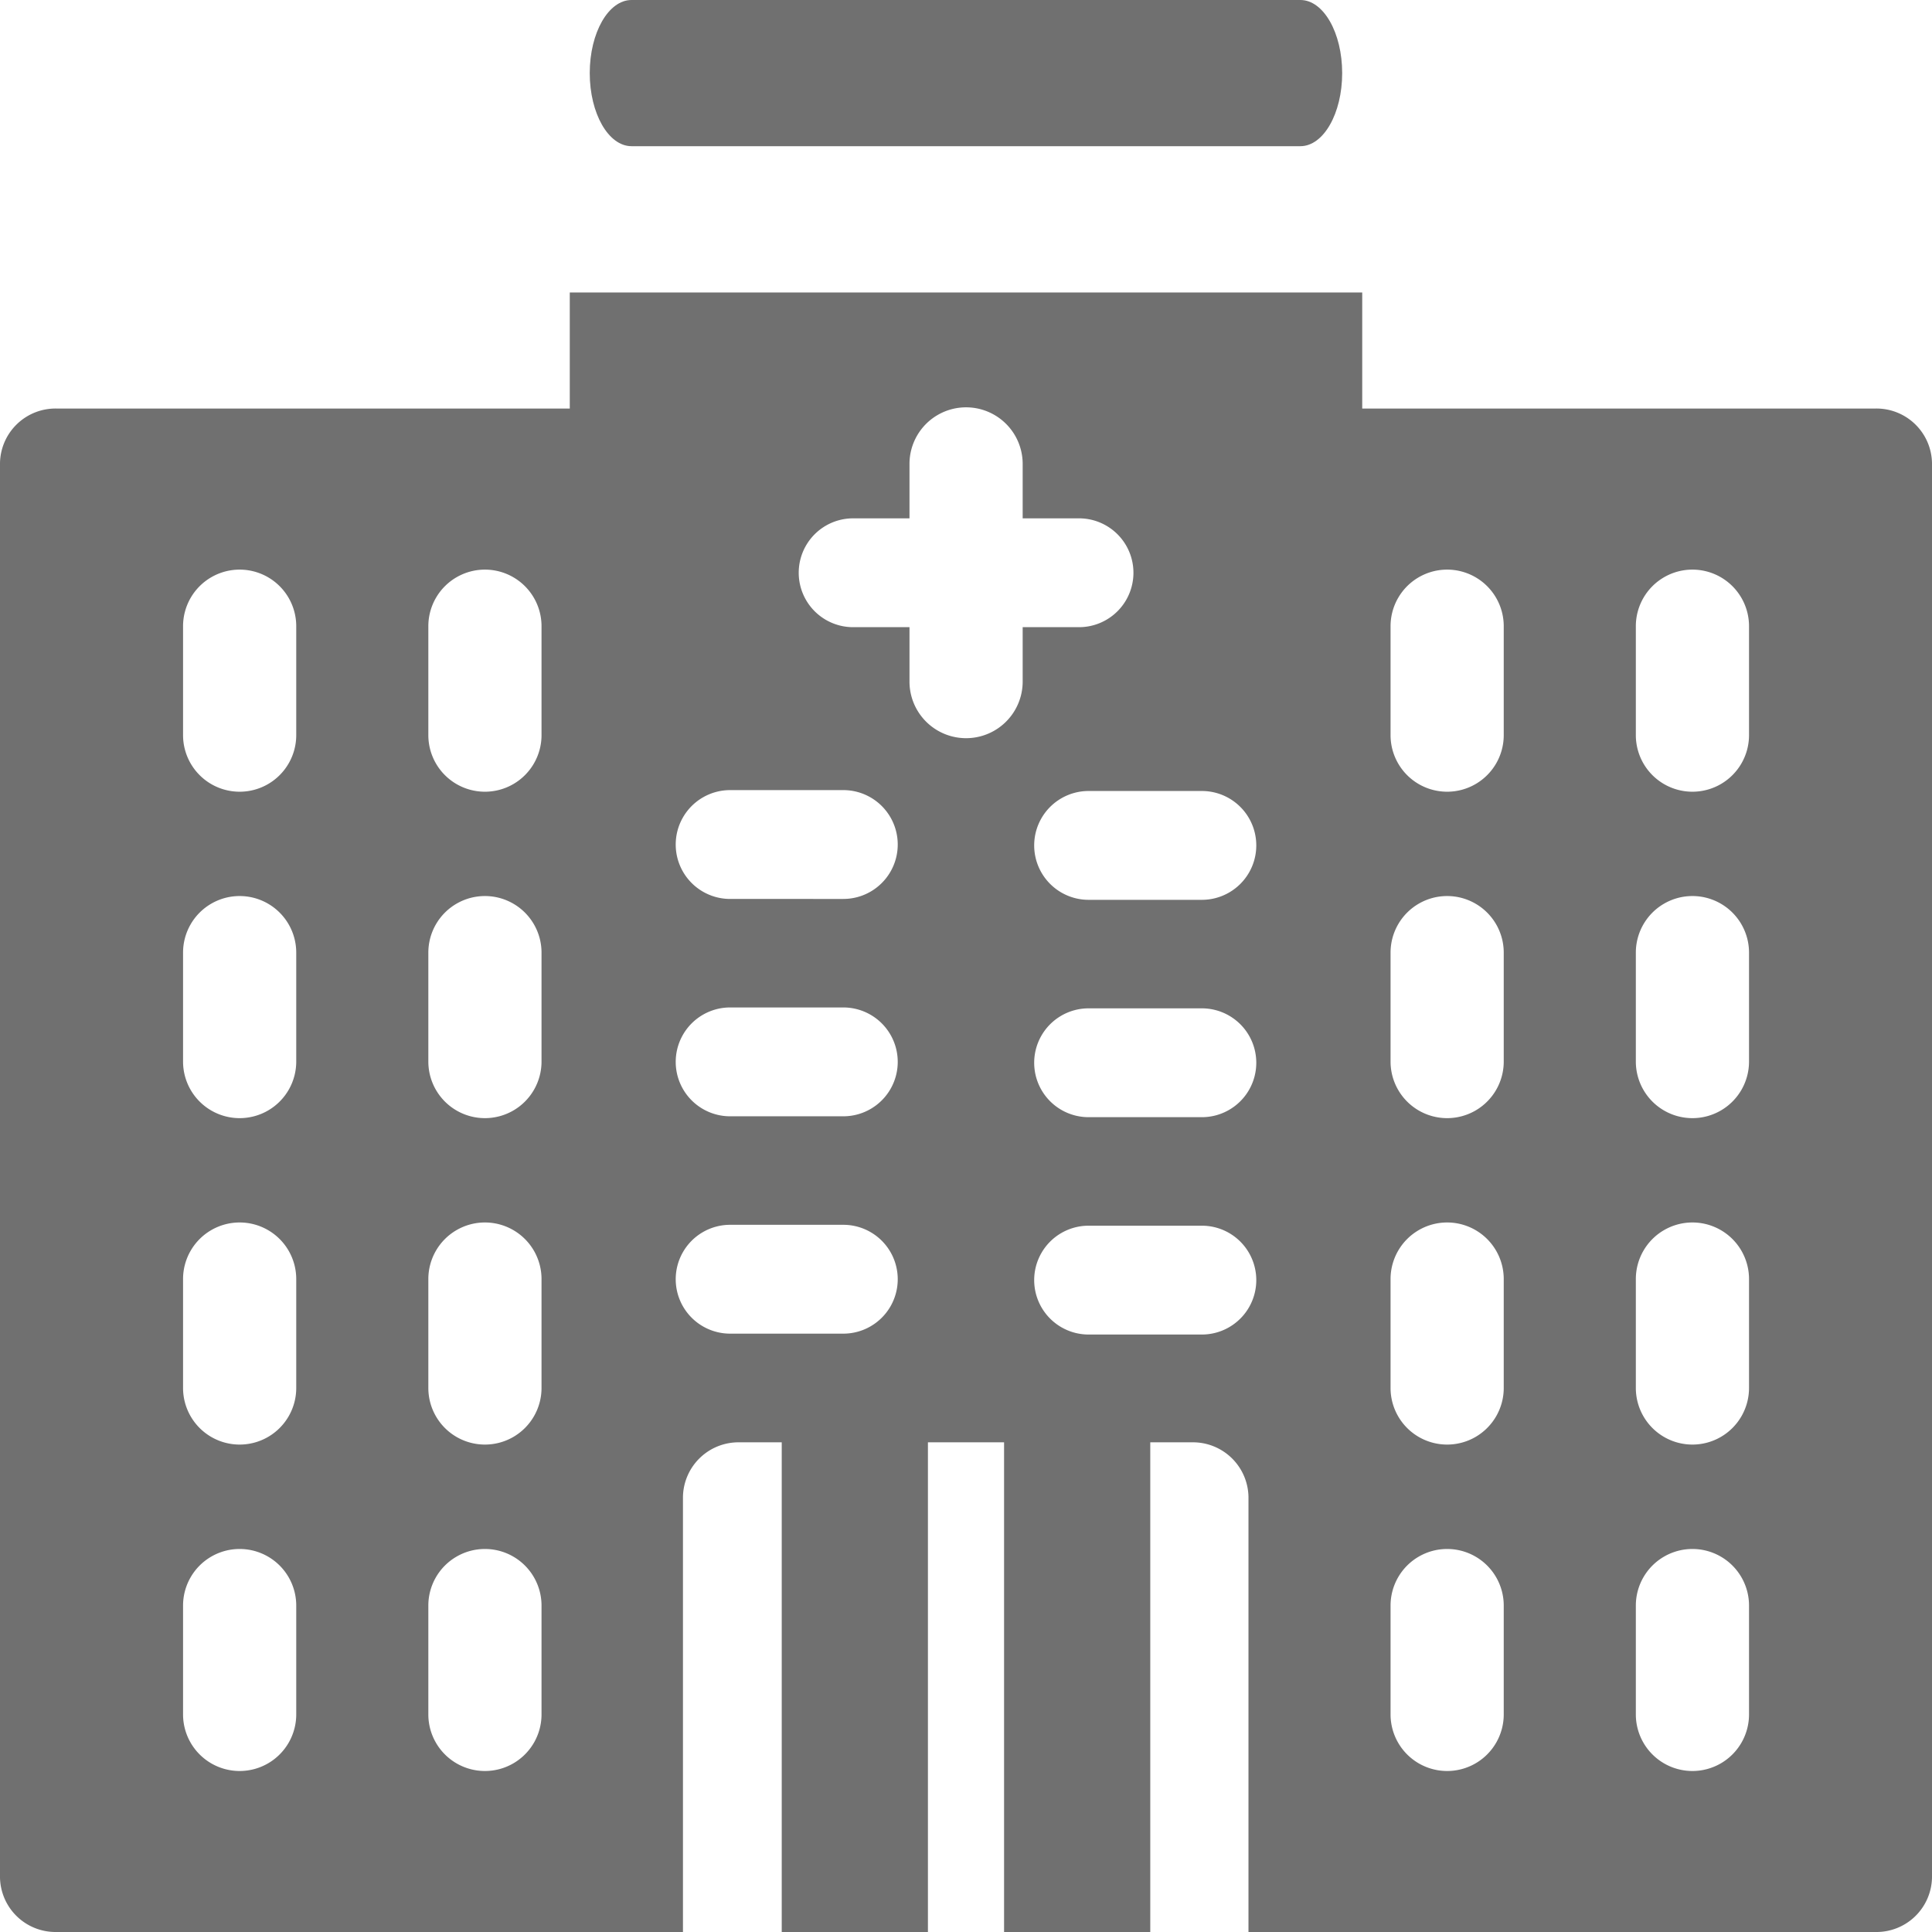<svg xmlns="http://www.w3.org/2000/svg" id="Group_35" width="24" height="24" viewBox="0 0 24 24">
    <defs>
        <style>
            .cls-1{fill:#707070}
        </style>
    </defs>
    <path id="Path_27" d="M42.741 1.816h-8.309c-.287 0-.519-.407-.519-.908S34.145 0 34.432 0h8.309c.287 0 .519.407.519.908s-.232.908-.519.908z" class="cls-1" transform="translate(-26.587)"/>
    <g id="Group_34" transform="translate(0 3.633)">
        <path id="Path_28" d="M75.954 114.071h1.816v6.357h-1.816z" class="cls-1" transform="translate(-63.481 -100.061)"/>
        <path id="Path_29" d="M23.3 18.258h-6.378v-1.442H7.078v1.442H.7a.69.69 0 0 0-.7.676v17.573a.69.69 0 0 0 .7.676h7.784v-5.407a.69.69 0 0 1 .7-.676h5.625a.69.69 0 0 1 .7.676v5.407H23.3a.69.69 0 0 0 .7-.676V18.934a.69.69 0 0 0-.7-.676zM3.68 34.48a.7.7 0 0 1-1.406 0v-1.352a.7.7 0 0 1 1.406 0zm0-4.055a.7.7 0 0 1-1.406 0v-1.353a.7.7 0 0 1 1.406 0zm0-4.055a.7.7 0 0 1-1.406 0v-1.353a.7.7 0 0 1 1.406 0zm0-4.055a.7.7 0 0 1-1.406 0v-1.353a.7.7 0 0 1 1.406 0zM6.727 34.48a.7.7 0 0 1-1.406 0v-1.352a.7.7 0 0 1 1.406 0zm0-4.055a.7.7 0 0 1-1.406 0v-1.353a.7.7 0 0 1 1.406 0zm0-4.055a.7.7 0 0 1-1.406 0v-1.353a.7.7 0 0 1 1.406 0zm0-4.055a.7.7 0 0 1-1.406 0v-1.353a.7.7 0 0 1 1.406 0zm3.75 7.435H9.07a.676.676 0 1 1 0-1.352h1.406a.676.676 0 1 1 0 1.352zm0-2.7H9.07a.676.676 0 1 1 0-1.352h1.406a.676.676 0 1 1 0 1.352zm0-2.7H9.07a.676.676 0 1 1 0-1.352h1.406a.676.676 0 1 1 0 1.352zm2.227-2.7a.7.7 0 0 1-1.406 0v-.676h-.7a.676.676 0 1 1 0-1.352h.7v-.676a.7.7 0 0 1 1.406 0v.676h.7a.676.676 0 1 1 0 1.352h-.7zm2.227 8.111h-1.408a.676.676 0 1 1 0-1.352h1.407a.676.676 0 1 1 0 1.352zm0-2.7h-1.408a.676.676 0 1 1 0-1.352h1.407a.676.676 0 1 1 0 1.352zm0-2.7h-1.408a.676.676 0 1 1 0-1.352h1.407a.676.676 0 1 1 0 1.352zM18.68 34.48a.7.7 0 0 1-1.406 0v-1.352a.7.7 0 0 1 1.406 0zm0-4.055a.7.7 0 0 1-1.406 0v-1.353a.7.7 0 0 1 1.406 0zm0-4.055a.7.7 0 0 1-1.406 0v-1.353a.7.7 0 0 1 1.406 0zm0-4.055a.7.7 0 0 1-1.406 0v-1.353a.7.7 0 0 1 1.406 0zm3.047 12.165a.7.7 0 0 1-1.406 0v-1.352a.7.7 0 0 1 1.406 0zm0-4.055a.7.7 0 0 1-1.406 0v-1.353a.7.7 0 0 1 1.406 0zm0-4.055a.7.7 0 0 1-1.406 0v-1.353a.7.7 0 0 1 1.406 0zm0-4.055a.7.7 0 0 1-1.406 0v-1.353a.7.7 0 0 1 1.406 0z" class="cls-1" transform="translate(0 -16.816)"/>
        <path id="Path_30" d="M59.138 114.071h1.816v6.357h-1.816z" class="cls-1" transform="translate(-49.427 -100.061)"/>
    </g>
</svg>
